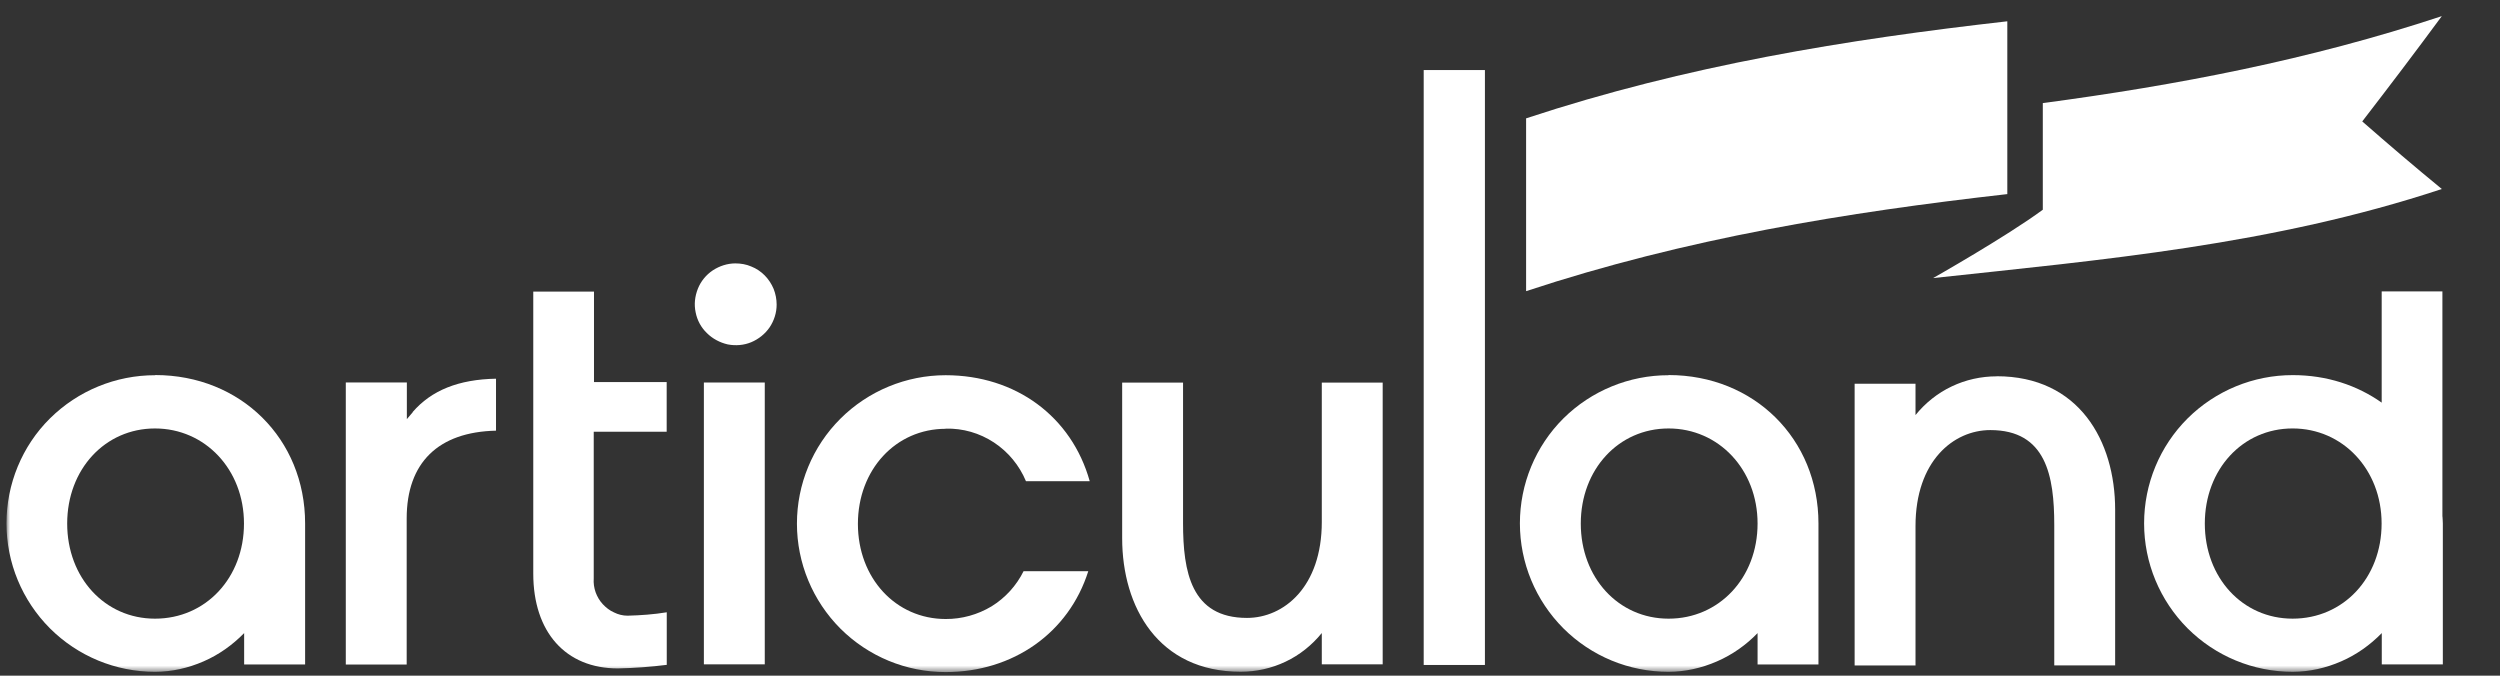 <?xml version="1.0" encoding="UTF-8"?> <svg xmlns="http://www.w3.org/2000/svg" width="370" height="100" viewBox="0 0 370 100" fill="none"><rect x="0" y="0" width="370" height="100" fill="#333333" stroke="none"/><mask id="mask0_12033_172" style="mask-type:luminance" maskUnits="userSpaceOnUse" x="0" y="0" width="370" height="100"><path d="M369.443 0.074H0.958V99.469H369.443V0.074Z" fill="white"></path></mask><g mask="url(#mask0_12033_172)"><path d="M113.158 40.743C112.606 40.19 111.927 39.725 111.173 39.436C110.456 39.122 109.64 38.983 108.835 38.983C107.654 38.983 106.498 39.36 105.492 40.014C104.512 40.667 103.72 41.623 103.281 42.741C102.841 43.859 102.702 45.053 102.954 46.222C103.18 47.391 103.758 48.472 104.625 49.301C105.455 50.13 106.548 50.709 107.704 50.972C108.873 51.199 110.105 51.098 111.185 50.646C112.266 50.193 113.234 49.427 113.912 48.434C114.566 47.454 114.943 46.285 114.943 45.091C114.943 44.287 114.792 43.495 114.491 42.741C114.176 41.999 113.737 41.333 113.184 40.768H113.171L113.158 40.743Z" fill="white"></path><path d="M61.081 60.999H61.094L60.214 62.03V56.601H51.178V98.349H60.189V76.733C60.189 68.464 64.877 63.927 73.41 63.739V56.048C67.88 56.148 63.846 57.769 61.069 60.987L61.081 60.999Z" fill="white"></path><path d="M219.768 10.368H210.707V98.415H219.768V10.368Z" fill="white"></path><path d="M22.976 55.533H22.963C17.145 55.52 11.527 57.833 7.392 61.929C3.258 66.026 0.958 71.644 0.958 77.463C0.958 83.281 3.27 88.861 7.392 92.996C11.527 97.118 17.107 99.43 22.963 99.43C25.439 99.418 27.852 98.877 30.127 97.884C32.389 96.904 34.412 95.459 36.134 93.699V98.337H45.157V77.475C45.157 64.958 35.631 55.508 22.976 55.508V55.533ZM22.938 91.563C15.524 91.563 9.944 85.506 9.944 77.488C9.944 69.47 15.536 63.412 22.938 63.412C30.34 63.412 36.109 69.47 36.109 77.488C36.109 85.506 30.466 91.563 22.938 91.563Z" fill="white"></path><path d="M361.476 76.468V43.127H352.49V59.59C348.846 57.014 344.359 55.518 339.345 55.518H339.332C333.514 55.506 327.896 57.818 323.762 61.928C319.627 66.049 317.327 71.642 317.327 77.461C317.327 83.279 319.64 88.859 323.762 92.994C327.896 97.116 333.476 99.428 339.332 99.428C341.808 99.416 344.221 98.875 346.496 97.882C348.758 96.902 350.781 95.457 352.503 93.697V98.335H361.539V77.473C361.539 77.134 361.501 76.782 361.489 76.443L361.476 76.468ZM339.307 91.561C331.893 91.561 326.313 85.504 326.313 77.486C326.313 69.468 331.905 63.41 339.307 63.41C346.71 63.41 352.478 69.468 352.478 77.486C352.478 85.504 346.835 91.561 339.307 91.561Z" fill="white"></path><path d="M113.185 56.612H104.174V98.323H113.185V56.612Z" fill="white"></path><path d="M139.965 63.437C142.503 63.374 144.979 64.09 147.103 65.485C149.214 66.88 150.86 68.866 151.841 71.216H161.279C158.602 61.652 150.333 55.532 139.952 55.532C134.133 55.532 128.516 57.844 124.381 61.966C120.247 66.088 117.947 71.681 117.947 77.5C117.947 83.318 120.259 88.898 124.381 93.033C128.516 97.155 134.096 99.467 139.952 99.467C149.956 99.467 158.187 93.649 161.065 84.537H151.489C150.421 86.686 148.799 88.471 146.751 89.74C144.702 90.972 142.352 91.625 139.965 91.613C132.563 91.613 126.97 85.555 126.97 77.537C126.97 69.519 132.563 63.462 139.965 63.462H139.952L139.965 63.437Z" fill="white"></path><path d="M87.897 43.153H78.924V84.901C78.924 93.547 83.712 98.926 91.441 98.926C93.867 98.876 96.28 98.7 98.68 98.398V90.619C96.757 90.933 94.822 91.072 92.874 91.122C92.183 91.122 91.479 90.946 90.888 90.644C90.247 90.368 89.707 89.941 89.217 89.425C88.739 88.91 88.387 88.307 88.149 87.653C87.922 87 87.822 86.308 87.872 85.605V63.901H98.668V56.549H87.91V43.102V43.14L87.897 43.153Z" fill="white"></path><path d="M246.951 55.533C241.132 55.52 235.514 57.833 231.38 61.929C227.245 66.052 224.945 71.644 224.945 77.463C224.945 83.281 227.258 88.861 231.38 92.996C235.514 97.118 241.094 99.43 246.951 99.43C249.426 99.418 251.839 98.877 254.114 97.884C256.376 96.904 258.425 95.459 260.121 93.699V98.337H269.132V77.475C269.132 64.958 259.606 55.508 246.951 55.508V55.533ZM246.951 91.563C239.536 91.563 233.956 85.506 233.956 77.488C233.956 69.47 239.548 63.412 246.951 63.412C254.353 63.412 260.121 69.47 260.121 77.488C260.121 85.506 254.441 91.563 246.951 91.563Z" fill="white"></path><path d="M195.626 77.25C195.626 86.876 189.996 91.451 184.554 91.451C176.285 91.451 175.091 84.639 175.091 77.413V56.627H166.081V79.663C166.081 89.855 171.434 99.418 183.612 99.418C185.912 99.418 188.199 98.916 190.273 97.923C192.346 96.943 194.181 95.472 195.626 93.688V98.325H204.637V56.627H195.626V77.262V77.25Z" fill="white"></path><path d="M295.51 55.697C293.211 55.697 290.923 56.2 288.85 57.193C286.776 58.173 284.941 59.643 283.496 61.428V56.79H274.485V98.489H283.496V77.853C283.496 68.227 289.126 63.652 294.568 63.652C302.837 63.652 304.031 70.463 304.031 77.69V98.476H313.042V75.44C313.042 65.248 307.688 55.684 295.51 55.684V55.697Z" fill="white"></path><path d="M225.863 17.516V43.091C249.603 35.249 273.342 31.416 297.082 28.727V3.152C273.342 5.841 249.603 9.674 225.863 17.516Z" fill="white"></path><path d="M302.335 15.268V31.04C296.931 35.023 286.098 41.156 286.098 41.156C311.195 38.442 336.292 36.268 361.389 27.973C357.455 24.743 353.522 21.401 349.613 17.97C353.547 12.867 357.48 7.69 361.389 2.386C341.721 8.896 322.028 12.629 302.36 15.255H302.348L302.335 15.268Z" fill="white"></path></g></svg> 